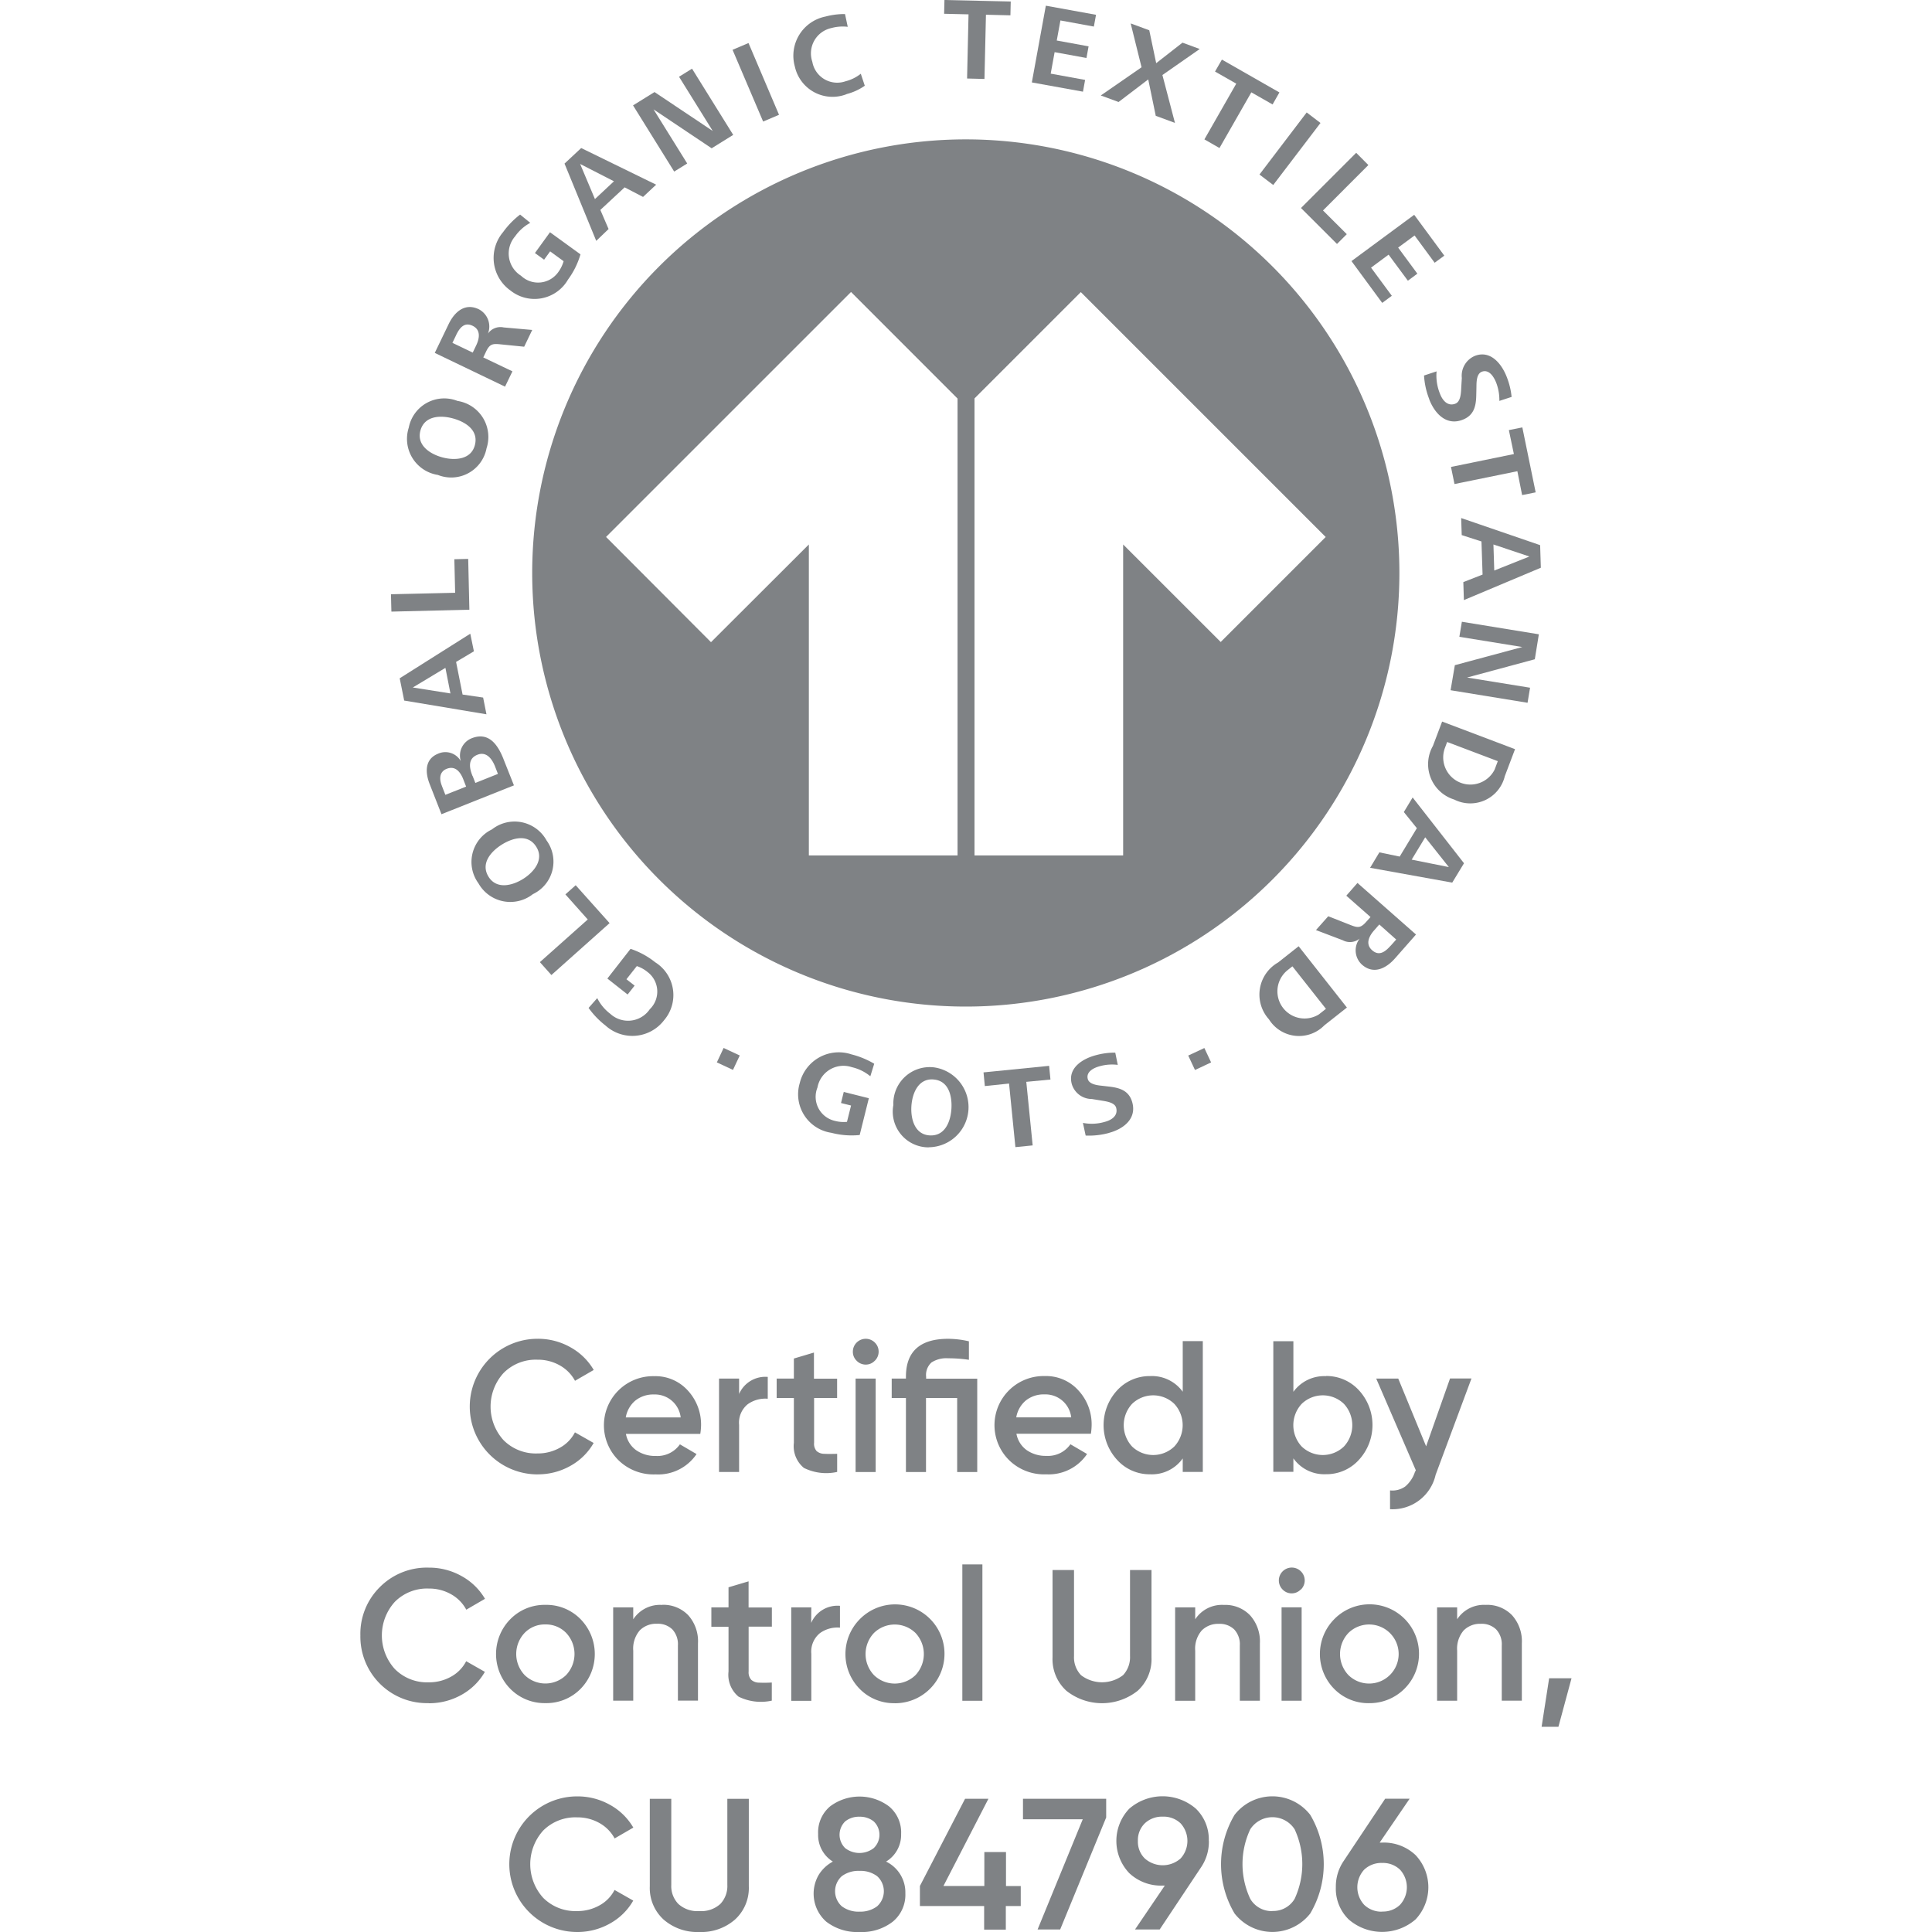 <svg xmlns="http://www.w3.org/2000/svg" xmlns:xlink="http://www.w3.org/1999/xlink" width="77" height="77" viewBox="0 0 77 77">
  <defs>
    <clipPath id="clip-path">
      <rect id="Rectángulo_2317" data-name="Rectángulo 2317" width="77" height="77" transform="translate(396 8101)" fill="#7f8285" stroke="#707070" stroke-width="1"/>
    </clipPath>
  </defs>
  <g id="Enmascarar_grupo_3" data-name="Enmascarar grupo 3" transform="translate(-396 -8101)" clip-path="url(#clip-path)">
    <g id="Capa_x0020_1" transform="translate(410.363 8101)">
      <g id="_2874935076896">
        <path id="Trazado_4363" data-name="Trazado 4363" d="M11.751,38.352a1.541,1.541,0,0,1,.351,2.311,1.591,1.591,0,0,1-2.334.208,3.342,3.342,0,0,1-.673-.7l.345-.391a1.785,1.785,0,0,0,.519.625,1.047,1.047,0,0,0,1.575-.182.977.977,0,0,0-.088-1.482,1.308,1.308,0,0,0-.429-.237l-.413.524.326.254-.279.354L9.844,39l.924-1.184A3.2,3.2,0,0,1,11.751,38.352Z" fill="#7f8285" fill-rule="evenodd"/>
        <path id="Trazado_4364" data-name="Trazado 4364" d="M9.932,36.791,7.613,38.86l-.459-.514,1.908-1.7-.891-1,.41-.365Z" fill="#7f8285" fill-rule="evenodd"/>
        <path id="Trazado_4365" data-name="Trazado 4365" d="M7.417,33.492a1.433,1.433,0,0,1-.542,2.144,1.456,1.456,0,0,1-2.169-.431,1.44,1.44,0,0,1,.538-2.149,1.455,1.455,0,0,1,2.174.436ZM5.112,34.949c.326.511.952.346,1.379.077s.842-.77.518-1.278c-.327-.526-.941-.358-1.378-.082s-.851.758-.519,1.282Z" fill="#7f8285" fill-rule="evenodd"/>
        <path id="Trazado_4366" data-name="Trazado 4366" d="M5.7,30.244l.42,1.057-2.888,1.15L2.77,31.272c-.19-.473-.219-1.016.333-1.236a.707.707,0,0,1,.9.3.742.742,0,0,1,.429-.911c.683-.273,1.046.256,1.27.822ZM3.247,31.319l.14.359.827-.328-.12-.308c-.115-.285-.319-.536-.656-.4-.3.12-.294.417-.19.677Zm1.227-.392.108.277.9-.36-.118-.305c-.118-.294-.342-.6-.7-.458-.39.155-.323.529-.195.845Z" fill="#7f8285" fill-rule="evenodd"/>
        <path id="Trazado_4367" data-name="Trazado 4367" d="M4.523,25.959l-.709.422.259,1.3.819.12.133.667-3.279-.547-.179-.888,2.813-1.776.144.7ZM2.089,27.4l1.5.237-.2-1.019L2.089,27.4Z" fill="#7f8285" fill-rule="evenodd"/>
        <path id="Trazado_4368" data-name="Trazado 4368" d="M4.344,24.3l-3.108.076-.017-.692,2.558-.059-.032-1.337.552-.013Z" fill="#7f8285" fill-rule="evenodd"/>
        <path id="Trazado_4369" data-name="Trazado 4369" d="M5.028,17.867a1.433,1.433,0,0,1-1.941,1.061,1.455,1.455,0,0,1-1.159-1.884,1.44,1.44,0,0,1,1.942-1.065A1.453,1.453,0,0,1,5.028,17.867Zm-2.637-.7c-.154.584.393.933.882,1.063s1.136.094,1.289-.486c.16-.6-.379-.934-.878-1.069s-1.134-.105-1.293.492Z" fill="#7f8285" fill-rule="evenodd"/>
        <path id="Trazado_4370" data-name="Trazado 4370" d="M6.529,13.818l-.941-.094c-.32-.035-.436-.014-.582.295l-.108.226L6.06,14.8l-.295.61-2.8-1.345.55-1.142c.228-.478.64-.866,1.2-.6a.775.775,0,0,1,.37.972.605.605,0,0,1,.627-.245l1.137.1-.318.663Zm-2.716-.454-.145.3.81.388.136-.283c.137-.285.191-.625-.14-.784s-.519.077-.663.381Z" fill="#7f8285" fill-rule="evenodd"/>
        <path id="Trazado_4371" data-name="Trazado 4371" d="M8.275,11.143a1.539,1.539,0,0,1-2.294.435,1.591,1.591,0,0,1-.294-2.326,3.313,3.313,0,0,1,.679-.7l.405.329a1.758,1.758,0,0,0-.608.543,1.044,1.044,0,0,0,.24,1.566.984.984,0,0,0,1.48-.14,1.381,1.381,0,0,0,.217-.44l-.537-.392-.241.332-.365-.265.6-.829,1.215.881A3.217,3.217,0,0,1,8.275,11.143Z" fill="#7f8285" fill-rule="evenodd"/>
        <path id="Trazado_4372" data-name="Trazado 4372" d="M11.265,7.848l-.733-.381-.968.9.328.761L9.4,9.6,8.136,6.52,8.8,5.9,11.788,7.36l-.524.49ZM8.758,6.534l.59,1.4.758-.709-1.347-.69Z" fill="#7f8285" fill-rule="evenodd"/>
        <path id="Trazado_4373" data-name="Trazado 4373" d="M14,5.91,11.684,4.359l1.342,2.157-.519.322L10.867,4.2l.856-.531,2.32,1.551L12.7,3.059l.518-.322,1.641,2.639Z" fill="#7f8285" fill-rule="evenodd"/>
        <path id="Trazado_4374" data-name="Trazado 4374" d="M16.052,4.845l-1.219-2.86.636-.27,1.216,2.86Z" fill="#7f8285" fill-rule="evenodd"/>
        <path id="Trazado_4375" data-name="Trazado 4375" d="M19.378,3.753a1.537,1.537,0,0,1-2.062-1.1A1.592,1.592,0,0,1,18.534.66a2.948,2.948,0,0,1,.781-.1l.109.509a1.705,1.705,0,0,0-.652.049,1.033,1.033,0,0,0-.76,1.343,1.006,1.006,0,0,0,1.324.778,1.607,1.607,0,0,0,.608-.3l.159.478a2.233,2.233,0,0,1-.724.332Z" fill="#7f8285" fill-rule="evenodd"/>
        <path id="Trazado_4376" data-name="Trazado 4376" d="M24.932.587l-.059,2.56-.693-.018L24.238.572,23.265.549,23.278,0,25.92.06l-.013.551Z" fill="#7f8285" fill-rule="evenodd"/>
        <path id="Trazado_4377" data-name="Trazado 4377" d="M26.761,3.285,27.319.227l2,.363-.086.469L27.9.815l-.146.8,1.269.232-.085.464-1.269-.232-.156.856,1.371.25-.085.469Z" fill="#7f8285" fill-rule="evenodd"/>
        <path id="Trazado_4378" data-name="Trazado 4378" d="M31.7,4.616l-.3-1.451-1.182.9-.709-.26,1.625-1.124L30.7.934l.741.272.276,1.312L32.765,1.7l.687.253L31.965,2.99l.5,1.908Z" fill="#7f8285" fill-rule="evenodd"/>
        <path id="Trazado_4379" data-name="Trazado 4379" d="M35.509,3.68,34.239,5.9l-.6-.345,1.269-2.221-.846-.482.274-.477,2.292,1.309-.272.479Z" fill="#7f8285" fill-rule="evenodd"/>
        <path id="Trazado_4380" data-name="Trazado 4380" d="M35.833,6.956l1.882-2.474.55.419L36.382,7.373Z" fill="#7f8285" fill-rule="evenodd"/>
        <path id="Trazado_4381" data-name="Trazado 4381" d="M37.488,8.29l2.2-2.2.486.488L38.365,8.388l.948.945-.39.39Z" fill="#7f8285" fill-rule="evenodd"/>
        <path id="Trazado_4382" data-name="Trazado 4382" d="M39.5,10.406,42,8.561l1.2,1.628-.385.283-.8-1.087-.655.483.766,1.039-.378.281-.768-1.039-.7.518.828,1.122-.383.283Z" fill="#7f8285" fill-rule="evenodd"/>
        <path id="Trazado_4383" data-name="Trazado 4383" d="M42.6,15.908a3.043,3.043,0,0,1-.208-.942l.5-.165a1.911,1.911,0,0,0,.132.883c.1.269.306.522.613.406.223-.085.228-.437.24-.679l.021-.347a.856.856,0,0,1,.527-.883c.632-.237,1.077.34,1.274.87a2.943,2.943,0,0,1,.183.768l-.488.159a1.926,1.926,0,0,0-.124-.72c-.094-.241-.287-.55-.574-.443-.2.077-.214.37-.215.59l-.008.36c-.01.44-.1.8-.558.97-.637.238-1.1-.254-1.318-.825Z" fill="#7f8285" fill-rule="evenodd"/>
        <path id="Trazado_4384" data-name="Trazado 4384" d="M46.112,18.78l-2.506.511-.14-.681,2.507-.514-.2-.954.537-.108.531,2.589-.54.108Z" fill="#7f8285" fill-rule="evenodd"/>
        <path id="Trazado_4385" data-name="Trazado 4385" d="M43.957,23.2l.768-.3-.044-1.32-.787-.254-.022-.679,3.147,1.08.028.9L43.98,23.917l-.022-.718Zm2.638-1.019L45.158,21.7l.033,1.038,1.4-.558Z" fill="#7f8285" fill-rule="evenodd"/>
        <path id="Trazado_4386" data-name="Trazado 4386" d="M43.62,26.511l2.689-.724L43.8,25.38l.1-.6,3.068.5-.161.995-2.7.728,2.511.406-.1.6-3.068-.5Z" fill="#7f8285" fill-rule="evenodd"/>
        <path id="Trazado_4387" data-name="Trazado 4387" d="M42.743,29.736l.37-.978,2.906,1.1-.408,1.077a1.415,1.415,0,0,1-2.016.931,1.475,1.475,0,0,1-.852-2.132Zm2.462.937.127-.337-2.019-.764-.09.241a1.082,1.082,0,0,0,1.982.86Z" fill="#7f8285" fill-rule="evenodd"/>
        <path id="Trazado_4388" data-name="Trazado 4388" d="M40.612,33.971l.81.168.684-1.132-.519-.643.351-.581,2.047,2.622-.469.772-3.274-.591.37-.615Zm2.769.587-.942-1.187-.54.89Z" fill="#7f8285" fill-rule="evenodd"/>
        <path id="Trazado_4389" data-name="Trazado 4389" d="M38.574,36.517l.879.346c.3.12.414.128.638-.127l.168-.188-.965-.85.445-.508,2.333,2.055-.836.95c-.352.4-.855.66-1.319.25a.771.771,0,0,1-.091-1.038.606.606,0,0,1-.673.067l-1.068-.406.488-.549Zm2.489,1.175.22-.247-.674-.6-.206.235c-.21.237-.355.55-.079.793s.518.067.74-.186Z" fill="#7f8285" fill-rule="evenodd"/>
        <path id="Trazado_4390" data-name="Trazado 4390" d="M36.575,38.36l.819-.647,1.924,2.443-.9.71a1.412,1.412,0,0,1-2.207-.241A1.471,1.471,0,0,1,36.575,38.36ZM38.2,40.43l.283-.223-1.337-1.694-.2.159A1.082,1.082,0,0,0,38.2,40.43Z" fill="#7f8285" fill-rule="evenodd"/>
        <path id="Trazado_4391" data-name="Trazado 4391" d="M18.779,45.149a1.552,1.552,0,0,1-1.268-1.982,1.6,1.6,0,0,1,2.061-1.145,3.43,3.43,0,0,1,.907.373l-.155.5a1.775,1.775,0,0,0-.737-.363,1.053,1.053,0,0,0-1.37.811.983.983,0,0,0,.684,1.327,1.381,1.381,0,0,0,.492.042l.163-.651-.4-.1.109-.442,1,.251L19.9,45.236a3.19,3.19,0,0,1-1.124-.087Z" fill="#7f8285" fill-rule="evenodd"/>
        <path id="Trazado_4392" data-name="Trazado 4392" d="M22.653,45.728a1.426,1.426,0,0,1-1.411-1.689,1.449,1.449,0,0,1,1.614-1.5,1.6,1.6,0,0,1-.2,3.185Zm.174-2.707c-.6-.037-.834.564-.866,1.065s.127,1.128.725,1.165c.614.038.838-.549.87-1.063s-.113-1.129-.728-1.166Z" fill="#7f8285" fill-rule="evenodd"/>
        <path id="Trazado_4393" data-name="Trazado 4393" d="M26.54,43.117l.254,2.533-.688.069-.253-2.534-.965.1-.053-.545,2.615-.261.053.546Z" fill="#7f8285" fill-rule="evenodd"/>
        <path id="Trazado_4394" data-name="Trazado 4394" d="M29.84,45.152a3.024,3.024,0,0,1-.934.106l-.109-.505a1.825,1.825,0,0,0,.868-.04c.273-.07.538-.245.458-.558-.059-.223-.4-.26-.64-.3l-.331-.054a.832.832,0,0,1-.8-.6c-.169-.637.433-1.009.97-1.148a2.8,2.8,0,0,1,.764-.1l.1.488a1.8,1.8,0,0,0-.71.051c-.242.062-.561.22-.486.509.05.2.335.249.547.27l.347.04c.428.055.766.183.884.64.168.642-.356,1.046-.932,1.2Z" fill="#7f8285" fill-rule="evenodd"/>
        <path id="Trazado_4395" data-name="Trazado 4395" d="M14.207,42.342l.27-.576.643.3-.27.574Z" fill="#7f8285" fill-rule="evenodd"/>
        <path id="Trazado_4396" data-name="Trazado 4396" d="M33.263,42.644l-.269-.575.643-.3.269.574Z" fill="#7f8285" fill-rule="evenodd"/>
        <path id="Trazado_4397" data-name="Trazado 4397" d="M24.127,5.555A17.281,17.281,0,1,0,41.41,22.837,17.282,17.282,0,0,0,24.127,5.555ZM23.8,34.094H17.874V21.7l-3.9,3.894L9.791,21.4l9.764-9.763L23.8,15.884V34.1Zm10.49-8.506L30.4,21.7V34.094H24.476V15.879l4.237-4.237,9.76,9.76-4.186,4.186Z" fill="#7f8285" fill-rule="evenodd"/>
        <path id="Trazado_4398" data-name="Trazado 4398" d="M7.062,58.762a2.7,2.7,0,1,1,0-5.405,2.626,2.626,0,0,1,1.306.336A2.446,2.446,0,0,1,9.3,54.6l-.746.432a1.542,1.542,0,0,0-.606-.614,1.766,1.766,0,0,0-.89-.227,1.805,1.805,0,0,0-1.351.529,1.991,1.991,0,0,0,0,2.679,1.811,1.811,0,0,0,1.351.528,1.788,1.788,0,0,0,.893-.227,1.463,1.463,0,0,0,.6-.614l.746.424a2.406,2.406,0,0,1-.928.913,2.625,2.625,0,0,1-1.314.337Zm3.521-1.615a1.028,1.028,0,0,0,.41.652,1.317,1.317,0,0,0,.782.228,1.092,1.092,0,0,0,.96-.463l.663.388a1.843,1.843,0,0,1-1.63.81A2,2,0,0,1,10.3,58.21a1.958,1.958,0,0,1,1.407-3.362,1.738,1.738,0,0,1,1.345.573,2,2,0,0,1,.526,1.391,2.426,2.426,0,0,1-.031.336H10.583Zm-.006-.655h2.189a1.034,1.034,0,0,0-1.064-.915,1.139,1.139,0,0,0-.746.245,1.12,1.12,0,0,0-.379.67Zm4.512-.923a1.138,1.138,0,0,1,1.147-.692v.87a1.2,1.2,0,0,0-.8.22.946.946,0,0,0-.342.823v1.876h-.8V54.944h.8v.625Zm3.917.149h-.923V57.5a.441.441,0,0,0,.1.332.468.468,0,0,0,.309.11c.137.008.305.006.51,0v.722a2.007,2.007,0,0,1-1.325-.16,1.122,1.122,0,0,1-.4-1V55.718h-.686v-.774h.686v-.8l.8-.238v1.042h.923v.774ZM20.5,54.233a.487.487,0,0,1-.36.153.5.5,0,0,1-.361-.153.489.489,0,0,1-.151-.36.506.506,0,0,1,.149-.363.512.512,0,0,1,.729,0,.5.5,0,0,1,.149.363.5.5,0,0,1-.153.36Zm-.763.711h.8v3.723h-.8Zm4.848,0v3.723h-.8V55.718H22.543v2.949h-.8V55.718h-.567v-.774h.567V54.87q0-1.511,1.683-1.512a3.73,3.73,0,0,1,.827.1v.737a5.525,5.525,0,0,0-.827-.06,1.089,1.089,0,0,0-.663.165.67.67,0,0,0-.215.573v.074h2.041Zm1.562,2.2a1.033,1.033,0,0,0,.41.652,1.323,1.323,0,0,0,.782.228,1.091,1.091,0,0,0,.96-.463l.663.388a1.842,1.842,0,0,1-1.63.81,1.991,1.991,0,0,1-1.466-.554,1.958,1.958,0,0,1,1.407-3.362,1.736,1.736,0,0,1,1.345.573,1.986,1.986,0,0,1,.526,1.391,2.6,2.6,0,0,1-.029.336H26.146Zm-.006-.655h2.189a1.034,1.034,0,0,0-1.065-.915,1.136,1.136,0,0,0-.746.245,1.12,1.12,0,0,0-.379.67Zm6.634-3.038h.8v5.212h-.8v-.537a1.507,1.507,0,0,1-1.3.632,1.743,1.743,0,0,1-1.311-.57,2.048,2.048,0,0,1,0-2.779,1.75,1.75,0,0,1,1.311-.565,1.515,1.515,0,0,1,1.3.624V53.455Zm-2.019,4.2a1.215,1.215,0,0,0,1.683,0,1.25,1.25,0,0,0,0-1.7,1.212,1.212,0,0,0-1.683,0,1.253,1.253,0,0,0,0,1.7Zm7.729-2.81a1.749,1.749,0,0,1,1.309.565,2.048,2.048,0,0,1,0,2.779,1.74,1.74,0,0,1-1.309.57,1.51,1.51,0,0,1-1.3-.632v.537h-.8V53.455h.8v2.016a1.516,1.516,0,0,1,1.3-.624Zm-.969,2.81a1.215,1.215,0,0,0,1.683,0,1.25,1.25,0,0,0,0-1.7,1.212,1.212,0,0,0-1.683,0,1.25,1.25,0,0,0,0,1.7Zm5.911-2.713h.856l-1.429,3.841a1.76,1.76,0,0,1-1.817,1.37V59.4a.876.876,0,0,0,.611-.16,1.287,1.287,0,0,0,.379-.568l.038-.074-1.579-3.655h.878l1.111,2.7.952-2.7Zm-40.7,12.94A2.652,2.652,0,0,1,0,65.18a2.617,2.617,0,0,1,.774-1.924,2.638,2.638,0,0,1,1.952-.778,2.636,2.636,0,0,1,1.306.336,2.437,2.437,0,0,1,.934.907l-.745.433a1.537,1.537,0,0,0-.606-.615,1.766,1.766,0,0,0-.89-.227,1.809,1.809,0,0,0-1.351.528,1.993,1.993,0,0,0,0,2.68,1.807,1.807,0,0,0,1.351.529,1.779,1.779,0,0,0,.892-.227,1.481,1.481,0,0,0,.6-.614l.745.424a2.438,2.438,0,0,1-.927.913,2.639,2.639,0,0,1-1.314.338Zm4.645,0a1.915,1.915,0,0,1-1.392-.565,1.977,1.977,0,0,1,0-2.784,1.906,1.906,0,0,1,1.392-.567,1.9,1.9,0,0,1,1.4.567,1.984,1.984,0,0,1,0,2.784,1.909,1.909,0,0,1-1.4.565Zm-.825-1.118a1.184,1.184,0,0,0,1.652,0,1.224,1.224,0,0,0,0-1.682,1.126,1.126,0,0,0-.827-.336,1.114,1.114,0,0,0-.825.336,1.221,1.221,0,0,0,0,1.682Zm5.479-2.8a1.376,1.376,0,0,1,1.036.41,1.552,1.552,0,0,1,.393,1.124v2.285h-.8v-2.2a.866.866,0,0,0-.223-.641.828.828,0,0,0-.611-.223.918.918,0,0,0-.686.264,1.112,1.112,0,0,0-.26.807v1.994h-.8V64.062h.8v.476a1.27,1.27,0,0,1,1.155-.573Zm4.371.87h-.923v1.788a.441.441,0,0,0,.105.331.465.465,0,0,0,.308.113,4.975,4.975,0,0,0,.51-.005v.722a2.012,2.012,0,0,1-1.325-.159,1.128,1.128,0,0,1-.4-1V64.836h-.684v-.774h.684v-.8l.8-.238v1.042H16.4v.774Zm1.57-.149A1.141,1.141,0,0,1,19.114,64v.87a1.185,1.185,0,0,0-.8.22.95.95,0,0,0-.342.822v1.875h-.8V64.062h.8Zm3.33,3.2a1.911,1.911,0,0,1-1.392-.565,1.977,1.977,0,0,1,0-2.784A1.97,1.97,0,1,1,21.3,67.883Zm-.827-1.118a1.186,1.186,0,0,0,1.653,0,1.227,1.227,0,0,0,0-1.682,1.186,1.186,0,0,0-1.653,0,1.221,1.221,0,0,0,0,1.682Zm3.521-4.414h.8v5.435h-.8V62.351Zm6.989,5.036a2.285,2.285,0,0,1-2.843,0,1.7,1.7,0,0,1-.551-1.329V62.573h.856v3.432a1.028,1.028,0,0,0,.279.759,1.38,1.38,0,0,0,1.675,0,1.04,1.04,0,0,0,.278-.759V62.573h.856v3.485a1.7,1.7,0,0,1-.552,1.329Zm3.441-3.421a1.369,1.369,0,0,1,1.034.41,1.553,1.553,0,0,1,.395,1.124v2.285h-.8v-2.2a.866.866,0,0,0-.223-.641.826.826,0,0,0-.611-.223.917.917,0,0,0-.684.264,1.106,1.106,0,0,0-.26.807v1.994h-.8V64.062h.8v.476a1.272,1.272,0,0,1,1.155-.573Zm3.056-.614a.5.5,0,0,1-.722,0,.511.511,0,0,1,0-.722.514.514,0,0,1,.731,0,.508.508,0,0,1,0,.722Zm-.763.71h.8v3.722h-.8Zm3.493,3.82a1.911,1.911,0,0,1-1.392-.565,1.977,1.977,0,0,1,0-2.784,1.97,1.97,0,1,1,1.392,3.349Zm-.827-1.118a1.177,1.177,0,1,0,0-1.682,1.221,1.221,0,0,0,0,1.682Zm5.481-2.8a1.376,1.376,0,0,1,1.036.41,1.552,1.552,0,0,1,.393,1.124v2.285h-.8v-2.2a.867.867,0,0,0-.224-.641.823.823,0,0,0-.61-.223.915.915,0,0,0-.684.264,1.112,1.112,0,0,0-.26.807v1.994h-.8V64.061h.8v.476a1.272,1.272,0,0,1,1.155-.573Zm3.409,2.926-.522,1.934h-.67l.3-1.934h.893ZM8.638,77a2.7,2.7,0,1,1,0-5.405,2.628,2.628,0,0,1,1.306.335,2.431,2.431,0,0,1,.934.909l-.745.432a1.534,1.534,0,0,0-.606-.614,1.765,1.765,0,0,0-.89-.226,1.81,1.81,0,0,0-1.352.527,2,2,0,0,0,0,2.679,1.81,1.81,0,0,0,1.352.529,1.784,1.784,0,0,0,.893-.227,1.458,1.458,0,0,0,.6-.615l.745.424a2.4,2.4,0,0,1-.927.913A2.625,2.625,0,0,1,8.638,77Zm6.291-.495A2.037,2.037,0,0,1,13.507,77a2.041,2.041,0,0,1-1.421-.495,1.7,1.7,0,0,1-.551-1.329V71.692h.856v3.432a1.019,1.019,0,0,0,.281.757,1.123,1.123,0,0,0,.837.285,1.127,1.127,0,0,0,.838-.285,1.034,1.034,0,0,0,.278-.757V71.692h.856v3.484a1.7,1.7,0,0,1-.552,1.329Zm6.023-2.311a1.363,1.363,0,0,1,.768,1.265,1.387,1.387,0,0,1-.5,1.128A2.009,2.009,0,0,1,19.894,77a2.021,2.021,0,0,1-1.328-.413,1.488,1.488,0,0,1-.3-1.862,1.485,1.485,0,0,1,.565-.531,1.244,1.244,0,0,1-.587-1.1,1.348,1.348,0,0,1,.476-1.1,1.955,1.955,0,0,1,2.349,0,1.343,1.343,0,0,1,.482,1.1,1.243,1.243,0,0,1-.6,1.1Zm-1.057-1.788a.869.869,0,0,0-.573.186.744.744,0,0,0,0,1.065.932.932,0,0,0,1.137,0,.734.734,0,0,0,0-1.065.874.874,0,0,0-.57-.186Zm0,3.782a1.1,1.1,0,0,0,.7-.213.806.806,0,0,0,0-1.2,1.1,1.1,0,0,0-.7-.211,1.112,1.112,0,0,0-.708.211.806.806,0,0,0,0,1.2A1.11,1.11,0,0,0,19.894,76.189Zm6.424-1.022v.8h-.595v.94H24.86v-.94H22.3v-.8l1.8-3.476h.931l-1.793,3.476h1.63V73.814h.863v1.354h.595Zm.09-3.476h3.315v.746L27.89,76.9h-.9l1.8-4.392H26.408v-.819Zm7.408,1.683a1.816,1.816,0,0,1-.313,1.05L31.856,76.9h-.983l1.187-1.75h-.088a1.842,1.842,0,0,1-1.327-.495,1.86,1.86,0,0,1,0-2.57,2.028,2.028,0,0,1,2.654,0,1.7,1.7,0,0,1,.514,1.286Zm-2.829,0a.93.93,0,0,0,.279.7,1.077,1.077,0,0,0,1.419,0,1.036,1.036,0,0,0,0-1.407.977.977,0,0,0-.708-.263.994.994,0,0,0-.711.263.932.932,0,0,0-.279.7Zm6.869,2.889a1.913,1.913,0,0,1-3.016,0,3.85,3.85,0,0,1,0-3.931,1.909,1.909,0,0,1,3.016,0,3.857,3.857,0,0,1,0,3.931Zm-1.509-.1a.989.989,0,0,0,.887-.484,3.3,3.3,0,0,0,0-2.771,1.052,1.052,0,0,0-1.769,0,3.262,3.262,0,0,0,0,2.771A.988.988,0,0,0,36.347,76.167Zm4.376-2.725a1.834,1.834,0,0,1,1.327.495,1.865,1.865,0,0,1,0,2.569,2.034,2.034,0,0,1-2.66,0,1.71,1.71,0,0,1-.514-1.284,1.808,1.808,0,0,1,.314-1.05l1.652-2.479h.975l-1.195,1.75h.1Zm0,2.747a.969.969,0,0,0,.708-.265,1.035,1.035,0,0,0,0-1.406.98.98,0,0,0-.708-.265.994.994,0,0,0-.715.265,1.035,1.035,0,0,0,0,1.406A.984.984,0,0,0,40.726,76.189Z" fill="#7f8285" fill-rule="evenodd"/>
      </g>
    </g>
  </g>
</svg>
